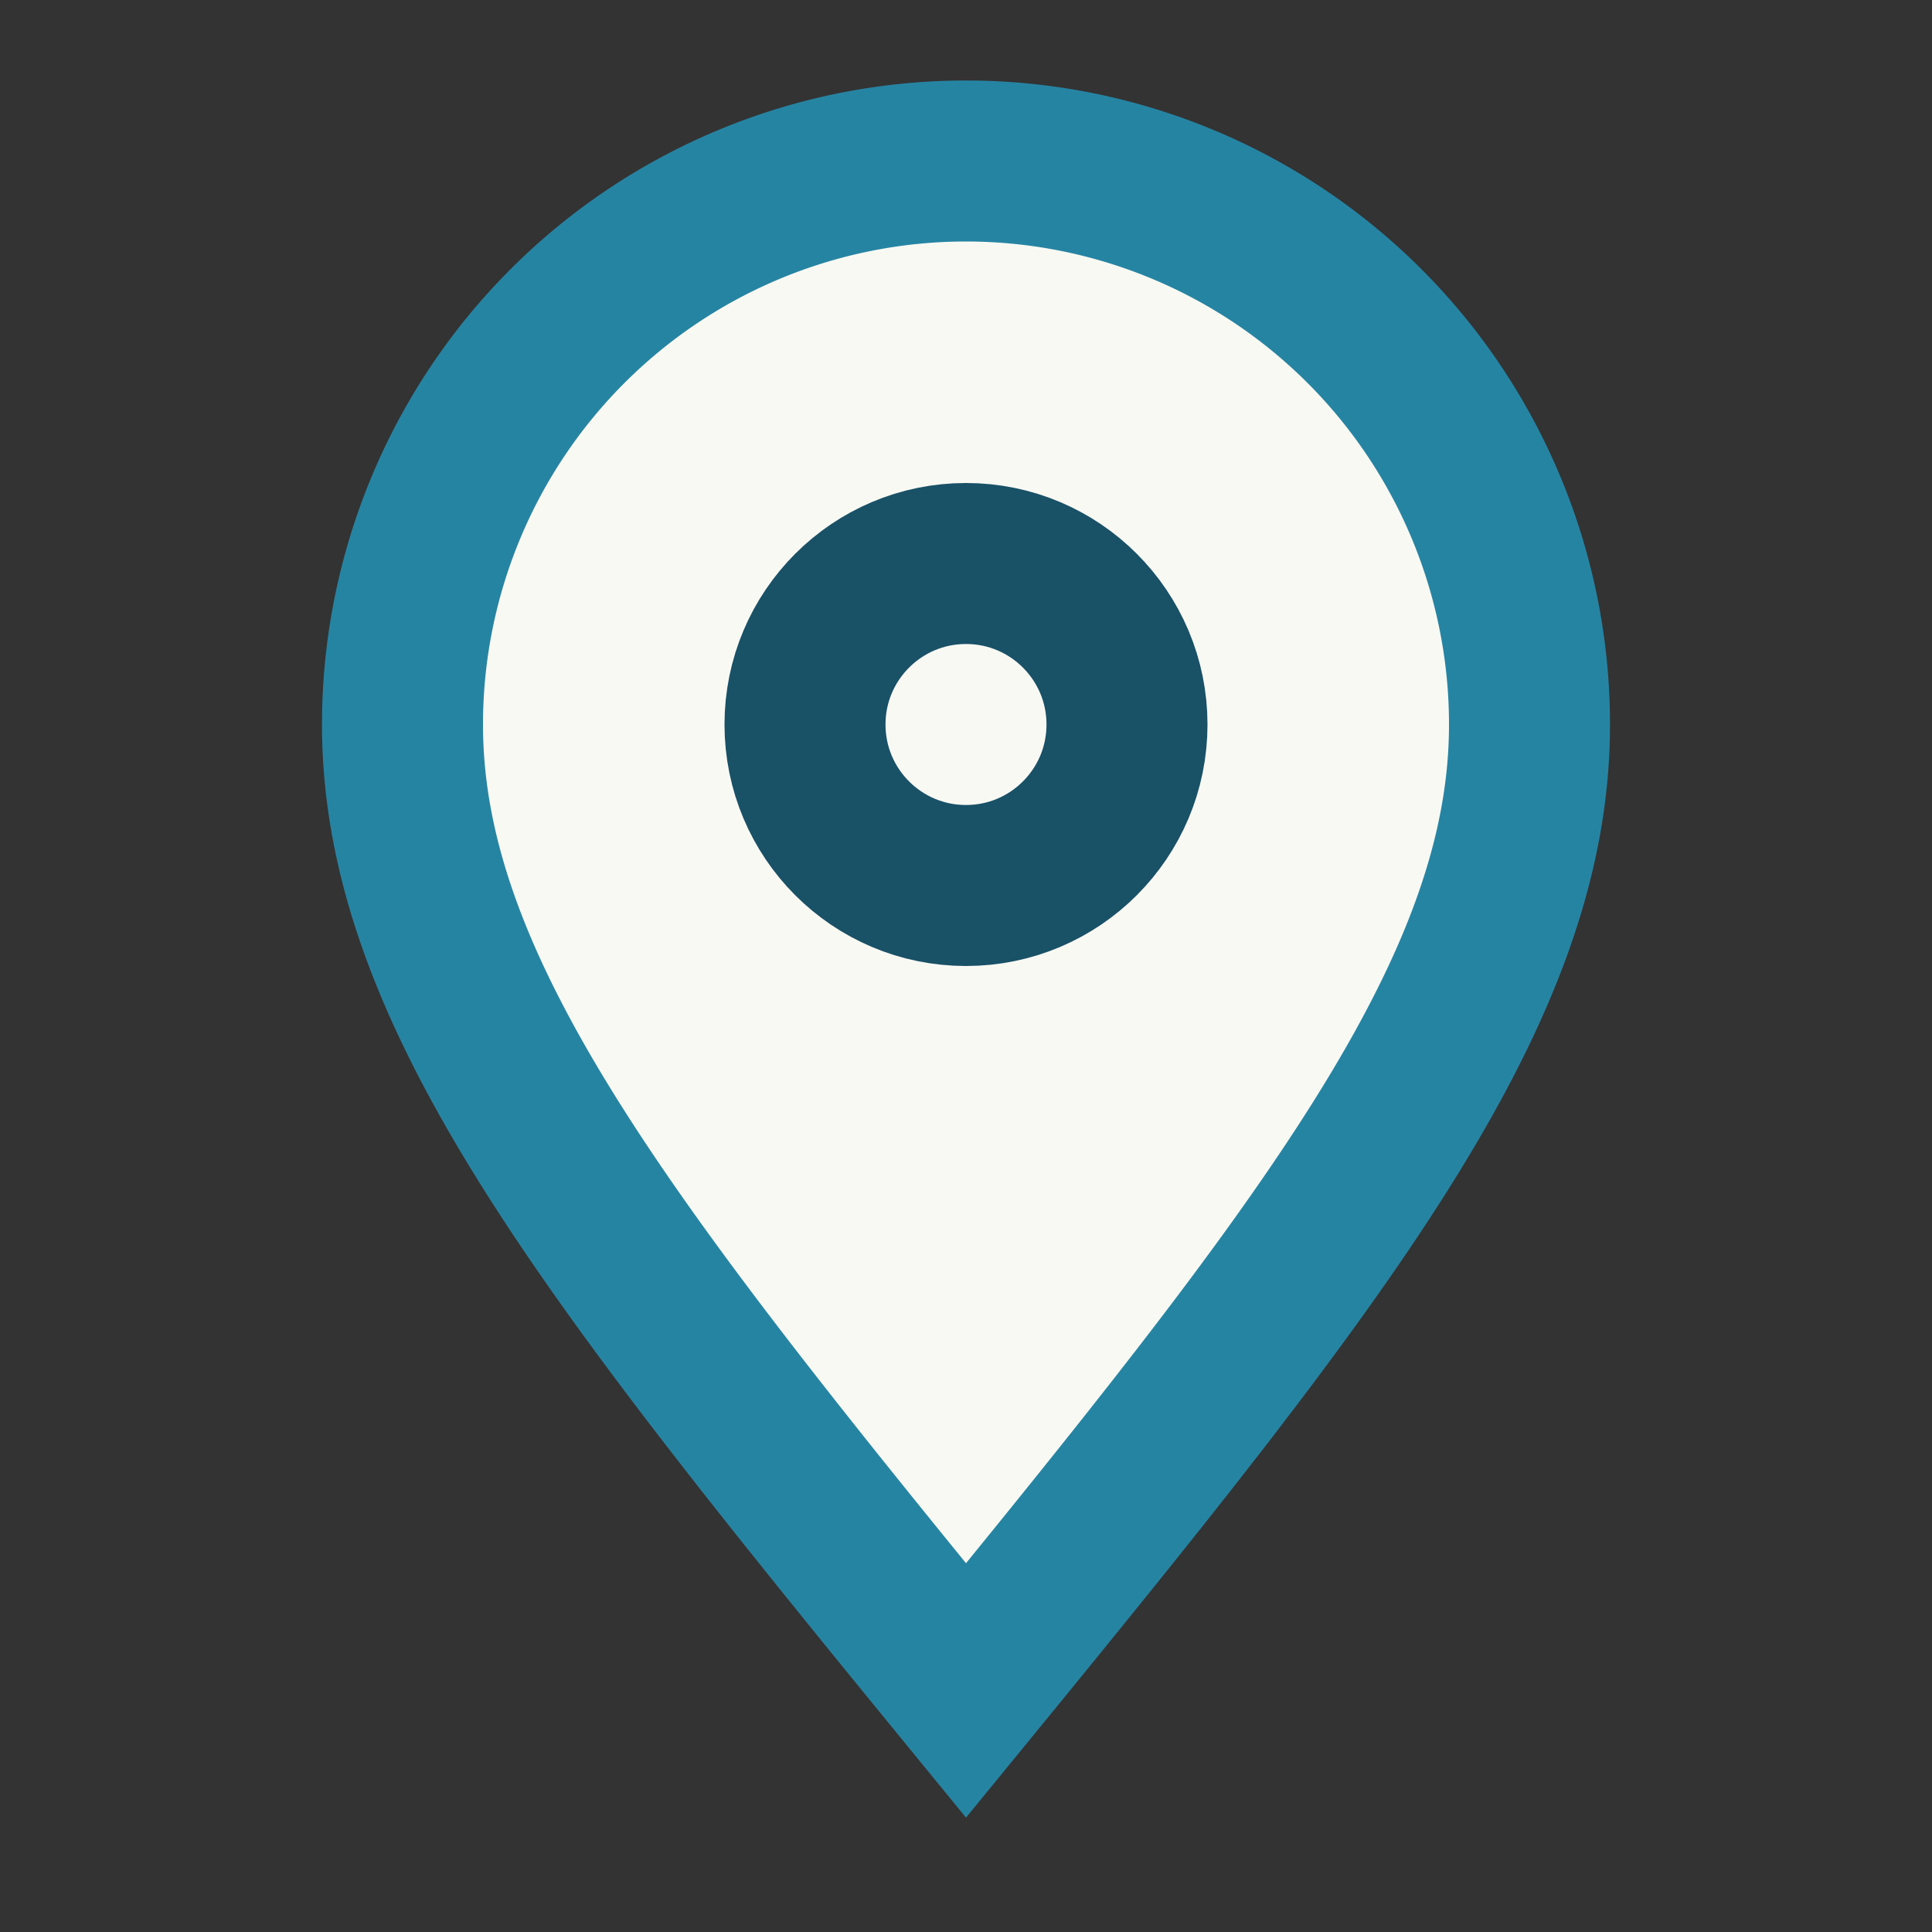 <?xml version="1.0" encoding="UTF-8"?>
<svg xmlns="http://www.w3.org/2000/svg" width="24" height="24" viewBox="0 0 24 24"><rect x="0" y="0" width="24" height="24" fill="#333333" stroke="none"/><path d="M12 21c-4.5-5.5-7-8.7-7-12A7 7 0 0 1 19 9c0 3.3-2.5 6.5-7 12z" fill="#F9F9F3" stroke="#2684A3" stroke-width="2"/><circle cx="12" cy="9" r="2" fill="none" stroke="#195167" stroke-width="2"/></svg>